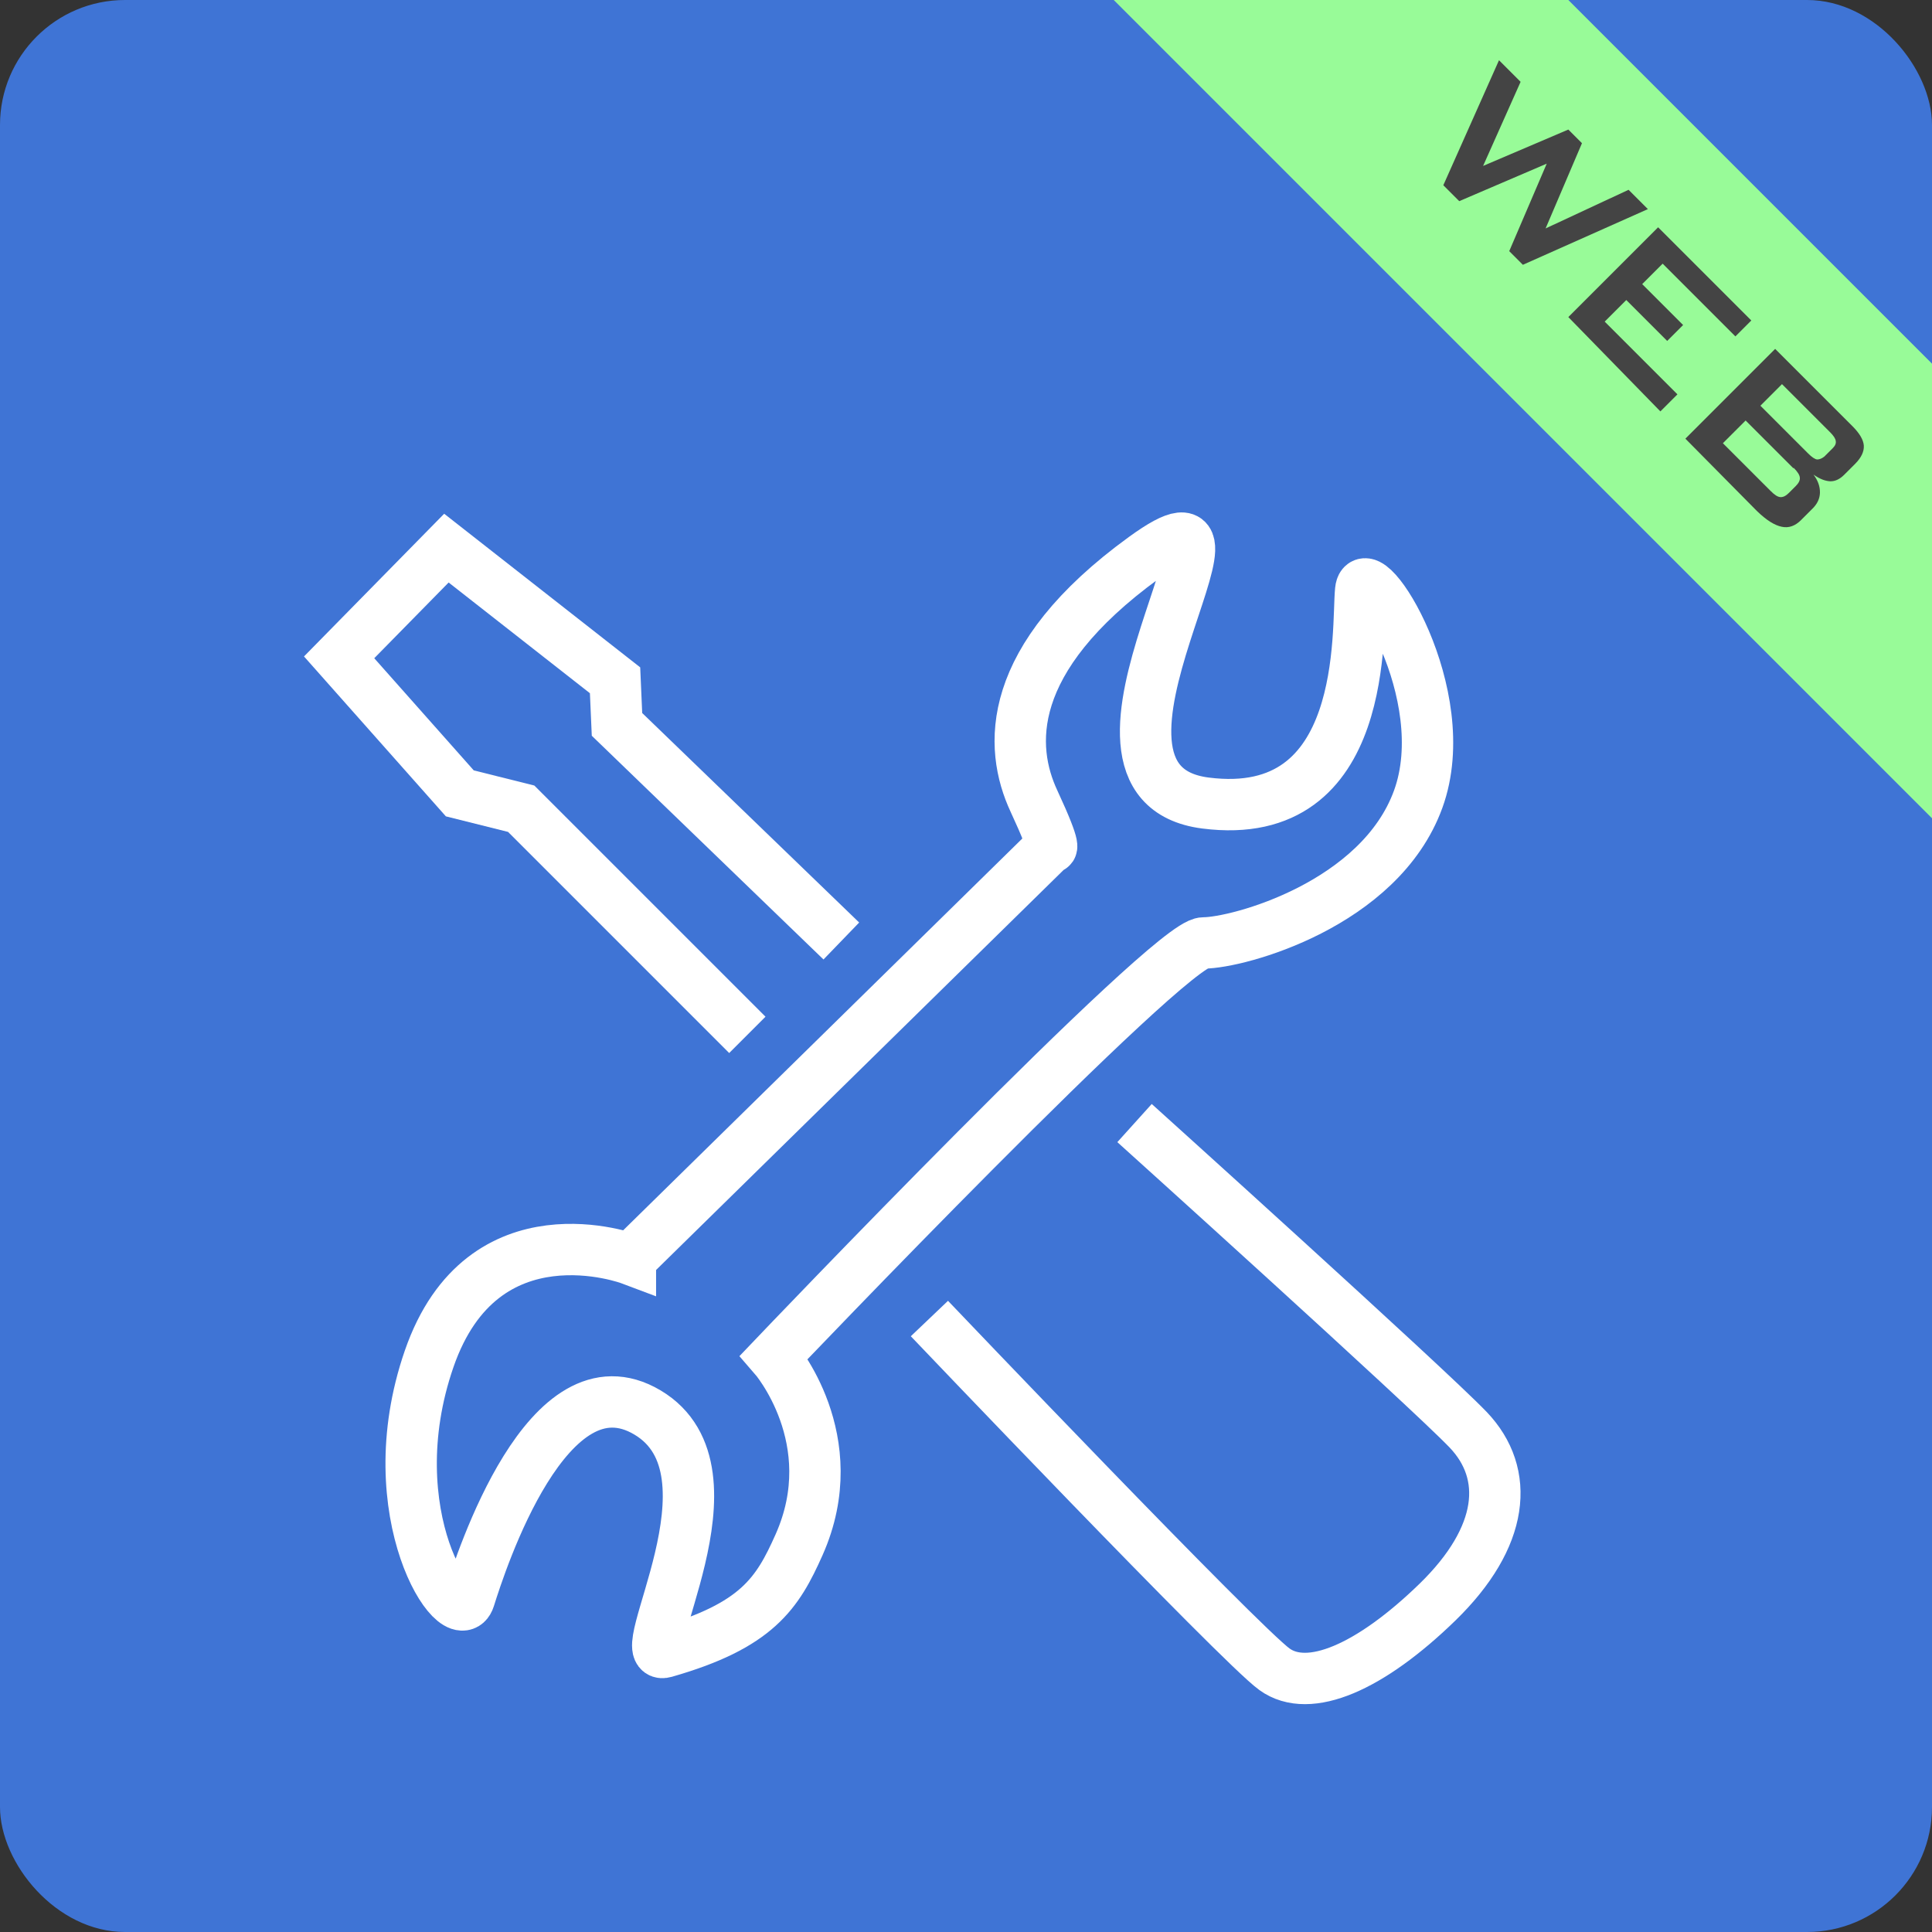 <?xml version="1.0" encoding="UTF-8" standalone="no"?>
<svg
   xmlns:dc="http://purl.org/dc/elements/1.1/"
   xmlns:cc="http://creativecommons.org/ns#"
   xmlns:rdf="http://www.w3.org/1999/02/22-rdf-syntax-ns#"
   xmlns:svg="http://www.w3.org/2000/svg"
   xmlns="http://www.w3.org/2000/svg"
   xmlns:sodipodi="http://sodipodi.sourceforge.net/DTD/sodipodi-0.dtd"
   xmlns:inkscape="http://www.inkscape.org/namespaces/inkscape"
   width="64"
   height="64"
   version="1.1"
   viewBox="0 0 17 17"
   id="svg22"
   sodipodi:docname="vhub4web-icon_1.svg"
   inkscape:version="1.0.1 (3bc2e813f5, 2020-09-07)">
  <rect x="0" y="0" width="17" height="17" fill="#333333" stroke="none"/>
  <defs
     id="defs26" />
  <sodipodi:namedview
     pagecolor="#ffffff"
     bordercolor="#666666"
     borderopacity="1"
     objecttolerance="10"
     gridtolerance="10"
     guidetolerance="10"
     inkscape:pageopacity="0"
     inkscape:pageshadow="2"
     inkscape:window-width="2465"
     inkscape:window-height="1538"
     id="namedview24"
     showgrid="false"
     inkscape:zoom="11.136932"
     inkscape:cx="84.856942"
     inkscape:cy="48.861111"
     inkscape:window-x="287"
     inkscape:window-y="448"
     inkscape:window-maximized="0"
     inkscape:current-layer="svg22" />
  <rect
     x="0"
     y="0"
     width="17"
     height="17"
     rx="1.1"
     ry="1.1"
     fill="#3f74d5"
     id="rect2" />
  <path
     d="m9.8 0 7.2 7.2v-4l-3.2-3.2z"
     fill="#98fb98"
     id="path12" />
  <g
     fill="#444"
     stroke-width="1"
     id="g20">
    <path
       d="m12.7 1.63 0.49-1.1 0.19 0.19-0.33 0.74 0.75-0.32 0.12 0.12-0.32 0.75 0.73-0.34 0.17 0.17-1.1 0.49-0.12-0.12 0.33-0.77-0.77 0.33z"
       id="path14" />
    <path
       d="m13.8 2.79 0.79-0.79 0.82 0.82-0.14 0.14-0.64-0.64-0.18 0.18 0.36 0.36-0.14 0.14-0.36-0.36-0.19 0.19 0.64 0.64-0.15 0.15z"
       id="path16" />
    <path
       d="m16.1 3.8-0.42-0.42-0.19 0.19 0.42 0.42q0.049 0.049 0.079 0.053 0.032 0 0.064-0.026l0.075-0.075q0.031-0.031 0.025-0.062-0.004-0.032-0.052-0.079zm-0.32 0.32-0.42-0.42-0.2 0.2 0.42 0.42q0.052 0.053 0.086 0.054 0.035 0.003 0.075-0.037l0.06-0.06q0.04-0.04 0.036-0.074-0.002-0.034-0.054-0.086zm-0.95-0.26 0.79-0.79 0.68 0.68q0.094 0.094 0.1 0.17 0.005 0.079-0.075 0.16l-0.098 0.098q-0.057 0.057-0.12 0.057-0.069-0.002-0.15-0.059 0.059 0.077 0.057 0.16-0.002 0.077-0.066 0.14l-0.1 0.1q-0.079 0.079-0.17 0.059-0.096-0.019-0.22-0.14z"
       id="path18" />
  </g>
  <path
     style="fill:none;stroke:#ffffff;stroke-width:0.452;stroke-linecap:butt;stroke-linejoin:miter;stroke-miterlimit:4;stroke-dasharray:none;stroke-opacity:1"
     d="M 7.403,8.28 5.429,6.374 5.412,5.986 3.928,4.823 2.984,5.784 l 1.062,1.197 0.54,0.135 1.99,1.99"
     id="path867" />
  <path
     style="fill:none;stroke:#ffffff;stroke-width:0.452;stroke-linecap:butt;stroke-linejoin:miter;stroke-miterlimit:4;stroke-dasharray:none;stroke-opacity:1"
     d="m 9.983,9.882 c 0,0 2.563,2.311 2.935,2.698 0.371,0.388 0.32,0.944 -0.27,1.518 -0.59,0.573 -1.13,0.81 -1.434,0.59 -0.304,-0.219 -3.036,-3.086 -3.036,-3.086"
     id="path869" />
  <path
     style="fill:none;stroke:#ffffff;stroke-width:0.452;stroke-linecap:butt;stroke-linejoin:miter;stroke-miterlimit:4;stroke-dasharray:none;stroke-opacity:1"
     d="M 5.547,11.08 9.241,7.454 c 0,0 0.076,0.067 -0.143,-0.405 C 8.878,6.577 8.836,5.801 10.067,4.907 c 1.231,-0.894 -0.911,1.973 0.54,2.159 1.45,0.186 1.332,-1.535 1.366,-1.872 0.034,-0.337 0.843,0.911 0.506,1.838 -0.337,0.928 -1.585,1.265 -1.889,1.265 -0.304,0 -3.778,3.643 -3.778,3.643 0,0 0.632,0.725 0.219,1.653 -0.19,0.427 -0.37,0.712 -1.181,0.944 -0.318,0.091 0.725,-1.585 -0.152,-2.108 -0.877,-0.523 -1.467,1.315 -1.568,1.636 -0.101,0.32 -0.826,-0.742 -0.354,-2.108 0.472,-1.366 1.771,-0.877 1.771,-0.877 z"
     id="path871"
     sodipodi:nodetypes="ccsssssscsssssc" />
</svg>
